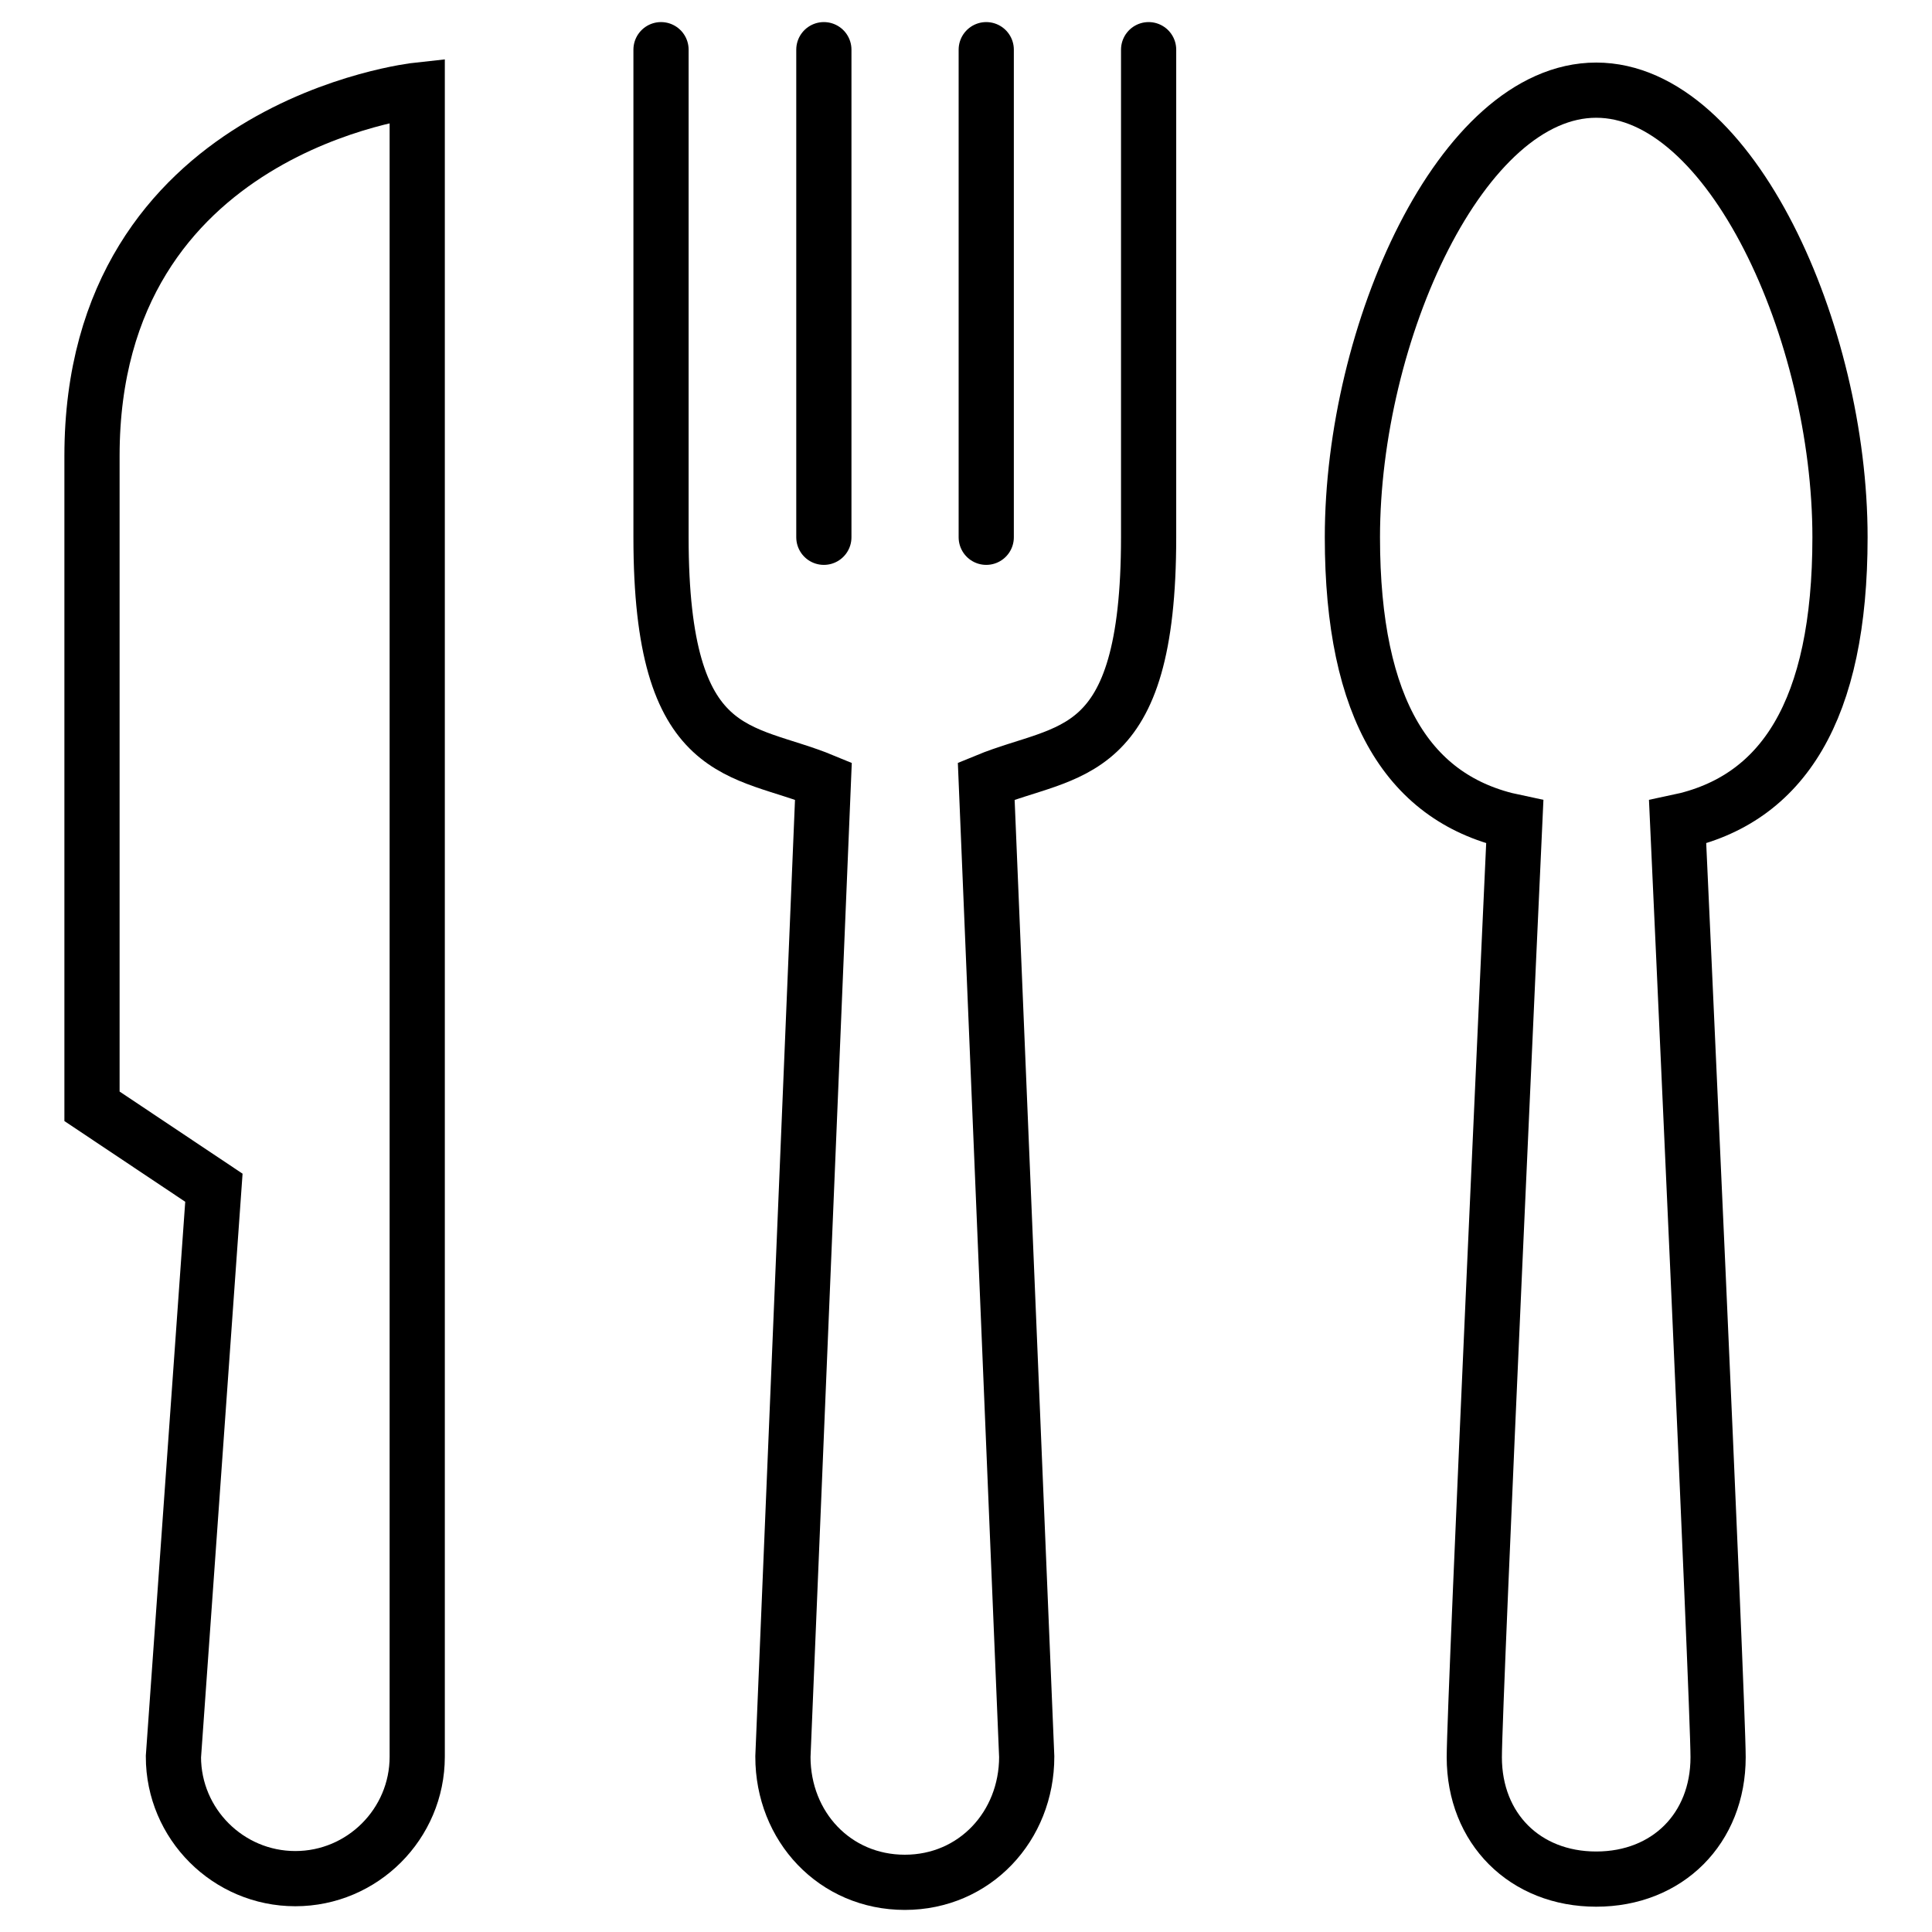 <svg xmlns="http://www.w3.org/2000/svg" xmlns:xlink="http://www.w3.org/1999/xlink" id="Capa_1" x="0px" y="0px" viewBox="0 0 42 42" style="enable-background:new 0 0 42 42;" xml:space="preserve"> <style type="text/css"> .st0{fill:none;stroke:#000000;stroke-width:1.2;stroke-linecap:round;stroke-miterlimit:10;} </style> <g> <path class="st0" d="M40,11.68c0-4.44-2.37-9.72-5.3-9.72c-2.93,0-5.3,5.28-5.3,9.72c0,3.76,1.24,5.71,3.53,6.19 c0,0-0.88,19.14-0.88,20.33c0,1.55,1.1,2.65,2.65,2.65c1.55,0,2.65-1.1,2.65-2.65c0-1.18-0.88-20.33-0.88-20.33 C38.76,17.39,40,15.44,40,11.68z"></path> <line class="st0" x1="17.91" y1="1.08" x2="17.91" y2="11.68"></line> <line class="st0" x1="21.44" y1="1.08" x2="21.44" y2="11.68"></line> <path class="st0" d="M14.37,1.08v10.6c0,4.93,1.77,4.57,3.53,5.3l-0.88,21.21c0,1.52,1.13,2.73,2.65,2.73 c1.52,0,2.65-1.22,2.65-2.73l-0.88-21.21c1.77-0.73,3.53-0.37,3.53-5.3V1.08"></path> <path class="st0" d="M2,9.91c0,3.04,0,14.14,0,14.14l2.65,1.77L3.77,38.19c0,1.46,1.19,2.65,2.65,2.65c1.46,0,2.65-1.19,2.65-2.65 V1.96C9.07,1.96,2,2.73,2,9.91z"></path> </g> </svg>